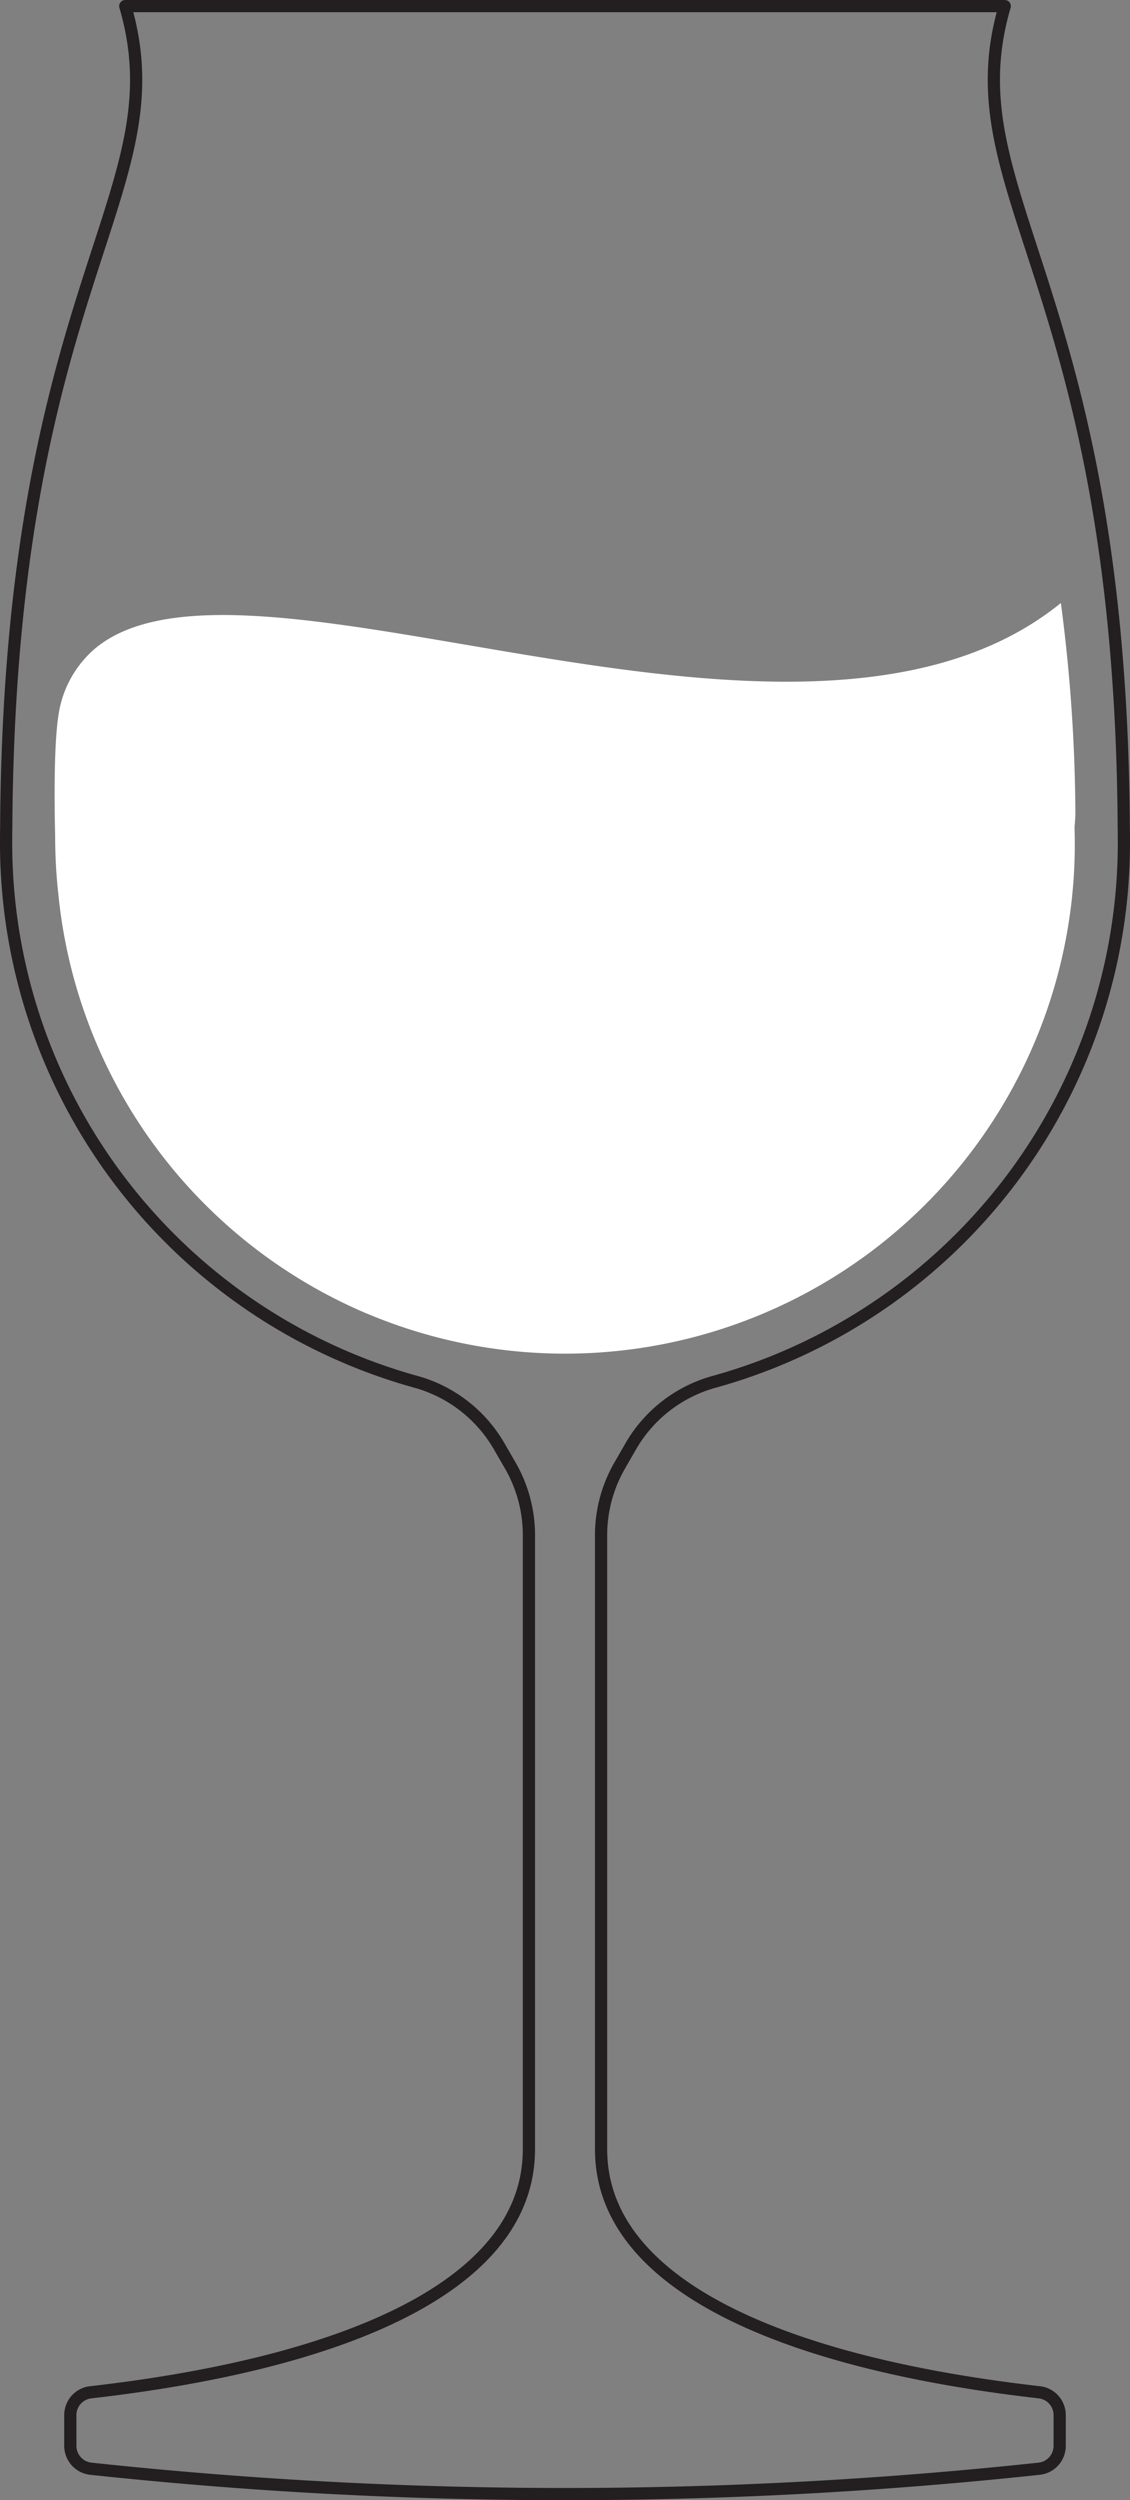 <svg id="Raggruppa_8" data-name="Raggruppa 8" xmlns="http://www.w3.org/2000/svg" xmlns:xlink="http://www.w3.org/1999/xlink" width="92.55" height="204.737" viewBox="0 0 92.55 204.737">
  <rect x="0" y="0" width="92.55" height="204.737" fill="#808080" stroke="none"/>
  <defs>
    <clipPath id="clip-path">
      <rect id="Rettangolo_4" data-name="Rettangolo 4" width="92.55" height="204.737" fill="none"/>
    </clipPath>
  </defs>
  <g id="Raggruppa_7" data-name="Raggruppa 7" clip-path="url(#clip-path)">
    <path id="Tracciato_7" data-name="Tracciato 7" d="M86.79,197.759v2.53a1.884,1.884,0,0,1-1.68,1.87,364.012,364.012,0,0,1-77.67,0,1.884,1.884,0,0,1-1.68-1.87v-2.53A1.877,1.877,0,0,1,7.432,195.9c20.3-2.319,35.288-8.449,35.868-19.231.01-.21.02-.43.02-.649V125.713a11.413,11.413,0,0,0-1.525-5.7l-.912-1.579a11.376,11.376,0,0,0-6.825-5.281A45.8,45.8,0,0,1,.5,69.03c0-.4,0-.79.01-1.18C.75,23.13,14.76,15.89,10.26.5H82.29c-4.5,15.39,9.51,22.63,9.75,67.35.01.39.01.78.01,1.18a45.8,45.8,0,0,1-33.564,44.127,11.368,11.368,0,0,0-6.82,5.27l-.9,1.565A11.4,11.4,0,0,0,49.23,125.7V176.02c0,.219.01.439.02.649.58,10.782,15.564,16.912,35.868,19.231A1.877,1.877,0,0,1,86.79,197.759Z" fill="none" stroke="#231f20" stroke-linejoin="round" stroke-width="1"/>
    <path id="Tracciato_8" data-name="Tracciato 8" d="M88.008,67.718c.01.47.02.93.02,1.4a40.292,40.292,0,0,1-.22,4.27,1.493,1.493,0,0,1-.02.21,41.752,41.752,0,0,1-57.73,33.97h-.01A41.753,41.753,0,0,1,4.818,73.6a1.492,1.492,0,0,1-.02-.21,43.12,43.12,0,0,1-.28-4.85c0-.36-.22-7.2.31-10.22a8.84,8.84,0,0,1,2.92-5.18c11.91-10.07,54.1,11.51,76.32-1.79a24.593,24.593,0,0,0,2.82-1.97,135.848,135.848,0,0,1,1.19,17.34c-.02.34-.04.67-.07,1" fill="#fff"/>
  </g>
</svg>
